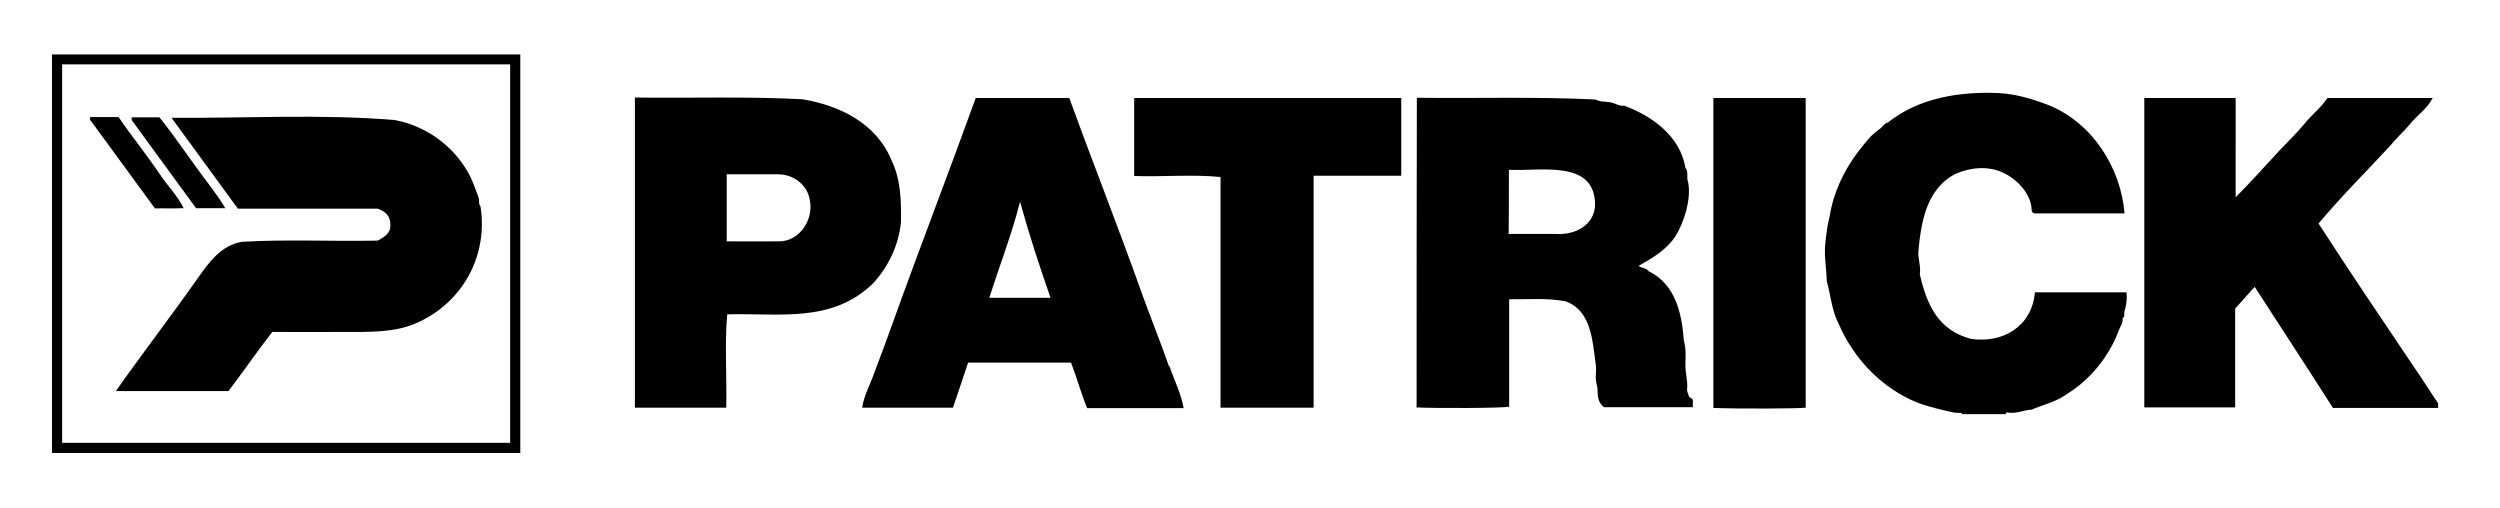 <svg viewBox="0 0 101 20.53" xmlns="http://www.w3.org/2000/svg" data-name="Layer 1" id="Layer_1">
  <path d="M79.27,16.74s-.01-.06-.03-.06c-.1,0-.19,0-.28-.01-.37-.07-1.09-.25-1.46-.39-1.45-.57-2.61-1.78-3.22-3.2-.28-.54-.32-1.16-.48-1.73-.01-.5-.11-.99-.06-1.49.04-.37.08-.76.18-1.13.15-.95.57-1.84,1.15-2.6.32-.41.5-.66.88-.93.11-.07.17-.22.32-.25,1.26-1.01,2.94-1.26,4.49-1.19.68.04,1.33.23,1.96.47,1.77.69,2.96,2.51,3.11,4.39h-3.67s-.08-.07-.08-.11c0-.65-.58-1.27-1.15-1.53-.58-.28-1.3-.23-1.92.04-1.19.61-1.4,1.96-1.51,3.16-.01.3.11.59.06.9.28,1.23.75,2.27,2.07,2.61,1.28.19,2.46-.5,2.58-1.88h3.7c.03.21,0,.52-.08.76-.03.1.03.22-.08.29.03.21-.12.36-.17.54-.28.73-.75,1.42-1.33,1.95-.26.25-.57.46-.87.65-.4.26-.87.36-1.3.55-.32.01-.61.17-.94.12-.04,0-.11-.03-.11.06-.58,0-1.17,0-1.77,0ZM57.21,16.46c.86.04,3.48.03,3.76-.03v-4.34c.76.01,1.51-.06,2.27.08,1.04.37,1.09,1.56,1.22,2.49.04.18.01.37.01.57-.01.19.07.36.07.54,0,.26.04.52.26.68h3.59v-.3c-.06-.06-.12-.1-.15-.12-.04-.14-.1-.23-.08-.33.03-.32-.07-.61-.07-.93s.04-.66-.06-.99c-.08-1.09-.33-2.29-1.42-2.82-.1-.14-.29-.12-.41-.22.57-.32,1.13-.65,1.49-1.2.36-.58.64-1.51.51-2.18-.08-.19.03-.41-.11-.58-.21-1.28-1.34-2.09-2.47-2.51-.21.03-.37-.11-.58-.14-.19-.03-.4-.01-.58-.11-2.4-.12-4.82-.04-7.22-.07-.01,4.21-.01,8.37-.01,12.53ZM60.96,6.86c1.26.07,3.48-.44,3.48,1.42-.03.84-.84,1.23-1.6,1.17h-1.89c.01-.88.01-1.74.01-2.6ZM98.51,16.31c-.33-.48-.64-.99-.97-1.46-1.3-1.93-2.61-3.87-3.87-5.82.93-1.11,1.93-2.1,2.91-3.16.23-.29.52-.54.76-.83.29-.37.72-.64.94-1.08h-4.25c-.26.39-.64.68-.93,1.04-.3.37-.65.7-.98,1.05-.61.65-1.15,1.27-1.8,1.92V3.96h-3.69v12.5h3.67v-3.99c.26-.29.51-.58.79-.88,1.06,1.64,2.13,3.27,3.16,4.89h4.25c0-.07.01-.12-.01-.17ZM47.22,14.78c-.33-.95-.72-1.91-1.06-2.85-.95-2.67-1.99-5.3-2.96-7.97h-3.78c-1.11,3.07-2.28,6.09-3.38,9.16-.23.64-.46,1.27-.7,1.89-.17.5-.43.95-.51,1.46h3.67c.21-.61.41-1.22.61-1.82h4.16c.23.59.4,1.23.65,1.84h3.9c-.11-.61-.39-1.15-.58-1.71ZM42.44,12.03h-2.47c.4-1.28.9-2.54,1.24-3.88.37,1.34.79,2.61,1.23,3.88ZM29.34,16.48c.03-1.26-.07-2.57.04-3.78,2.11-.06,4.23.37,5.9-1.26.62-.68,1.02-1.53,1.12-2.45.01-.86,0-1.74-.39-2.53-.61-1.48-2.09-2.2-3.59-2.45-2.25-.12-4.52-.04-6.77-.07v12.53h3.69ZM29.36,7.04h2.06c.61,0,1.16.39,1.28.97.22.82-.39,1.78-1.28,1.74-.68.01-1.35,0-2.06,0v-2.71ZM53.07,7.1h3.54v-3.14h-10.79v3.15c1.16.04,2.36-.07,3.49.04v9.32h3.76V7.1ZM69.22,16.48c.93.04,3.48.03,3.73-.01V3.96h-3.73c0,4.19,0,8.34,0,12.52Z"></path>
  <g>
    <g>
      <path d="M3.64,4.73h1.15c.53.78,1.13,1.51,1.66,2.3.32.48.71.86.97,1.38-.41.02-.79,0-1.16.01-.88-1.2-1.75-2.39-2.62-3.58,0-.04,0-.07,0-.11Z"></path>
      <path d="M15.28,9.71c.21-.12.41-.23.48-.47.06-.39-.09-.67-.5-.81h-5.65c-.88-1.21-1.77-2.43-2.68-3.67,3,.02,6.03-.16,9.02.09,1.23.23,2.33,1.01,2.95,2.1.19.33.31.69.44,1.05.04.11-.02.24.07.33.32,2-.72,3.9-2.58,4.72-.91.4-1.94.36-2.91.36-.99.01-1.92,0-2.92,0-.6.77-1.16,1.59-1.77,2.39h-4.55c1.07-1.52,2.21-3,3.28-4.52.46-.65.96-1.37,1.81-1.51,1.83-.11,3.67-.01,5.49-.05Z"></path>
      <path d="M9.1,8.41h-1.18c-.86-1.18-1.72-2.36-2.6-3.56v-.11h1.12c.53.65,1.02,1.38,1.52,2.06.38.54.81,1.04,1.14,1.61Z"></path>
    </g>
    <path d="M21.02,18.3H2.1V2.2h18.92v16.1ZM2.51,17.89h18.1V2.6H2.51v15.29Z"></path>
  </g>
</svg>
